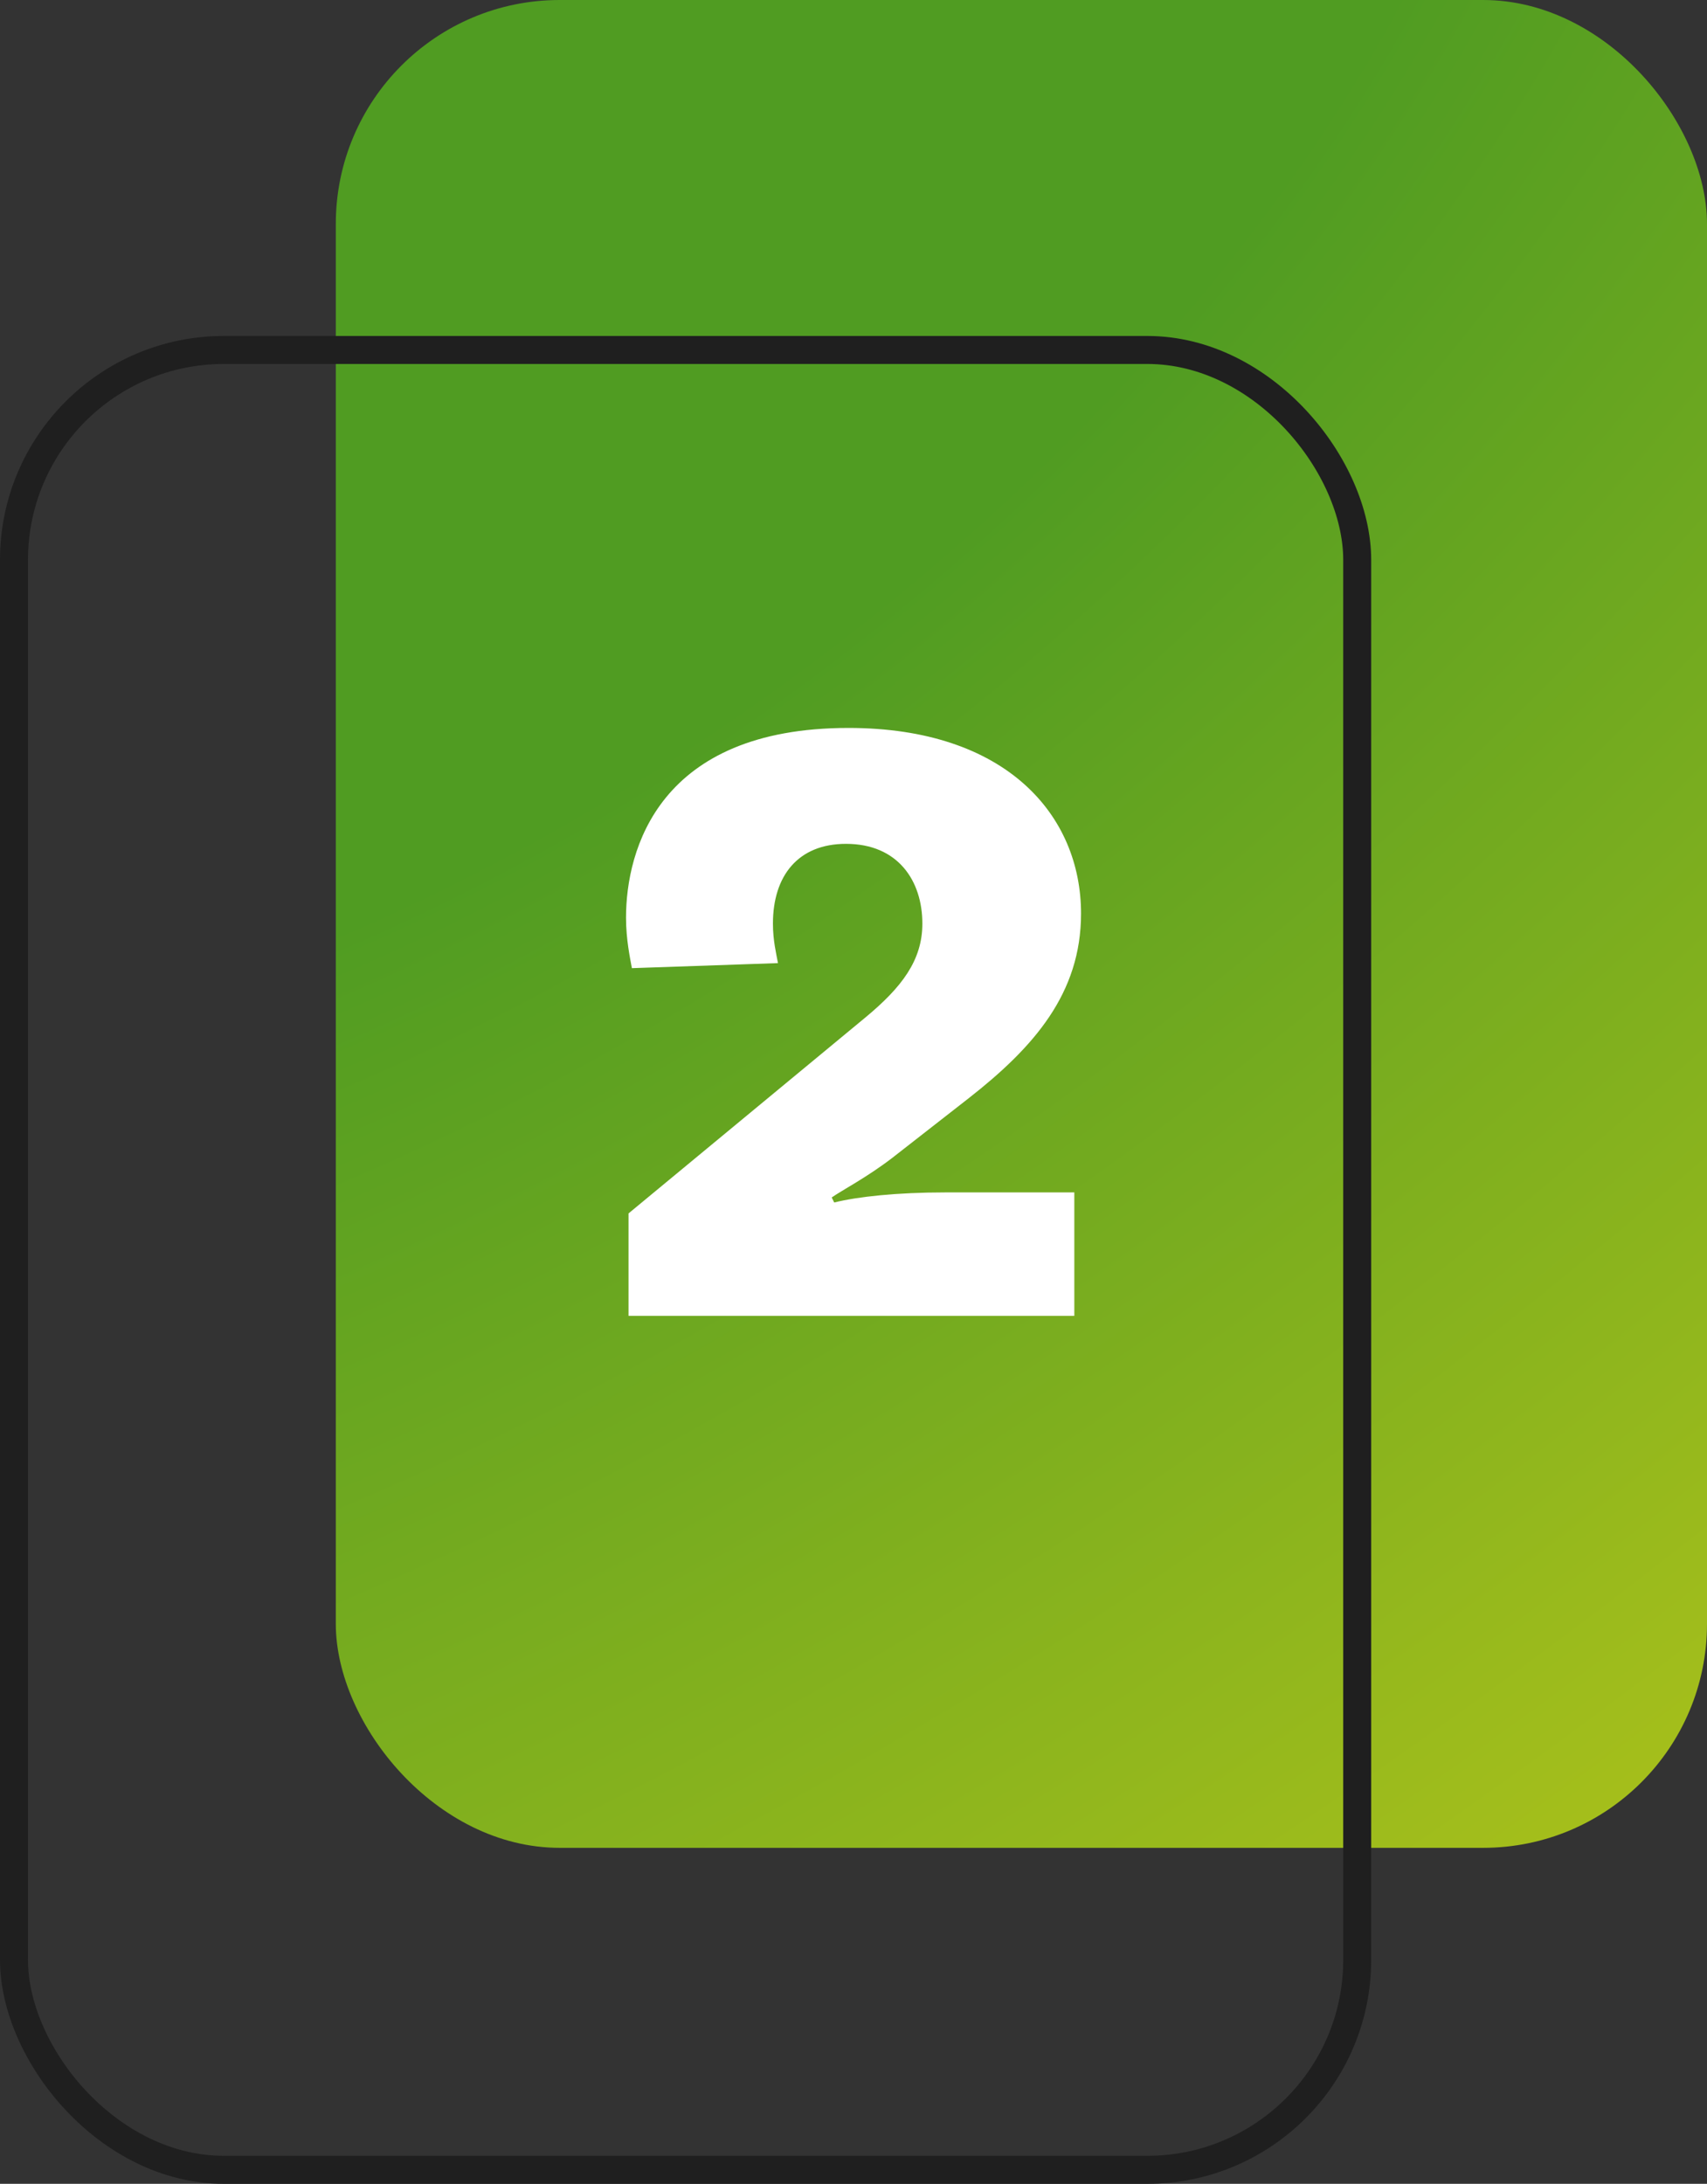<svg width="61" height="78" viewBox="0 0 61 78" fill="none" xmlns="http://www.w3.org/2000/svg">
<rect x="0" y="0" width="61" height="78" fill="#333333" stroke="none"/>
<rect x="12" width="49" height="66" rx="8" fill="url(#paint0_radial_23285_151)"/>
<rect x="0.5" y="12.5" width="48" height="65" rx="7.5" stroke="#1F1F1F"/>
<path d="M29.721 42.77L29.811 42.95C30.651 42.74 32.061 42.59 33.771 42.59H38.391V47H22.461V43.34L30.951 36.32C32.211 35.27 32.961 34.31 32.961 32.99C32.961 31.46 32.091 30.14 30.231 30.14C28.521 30.14 27.621 31.28 27.621 32.99C27.621 33.59 27.741 34.07 27.801 34.4L22.581 34.58C22.521 34.25 22.371 33.56 22.371 32.78C22.371 30.35 23.541 26 30.321 26C35.961 26 38.631 29.12 38.631 32.63C38.631 35.48 36.951 37.4 34.611 39.23L31.881 41.36C30.981 42.05 30.111 42.5 29.721 42.77Z" fill="white"/>
<defs>
<radialGradient id="paint0_radial_23285_151" cx="0" cy="0" r="1" gradientUnits="userSpaceOnUse" gradientTransform="translate(12) rotate(53.409) scale(82.201 140.131)">
<stop stop-color="#509C22"/>
<stop offset="0.347" stop-color="#509C22"/>
<stop offset="1" stop-color="#A8C01B"/>
</radialGradient>
</defs>
</svg>
